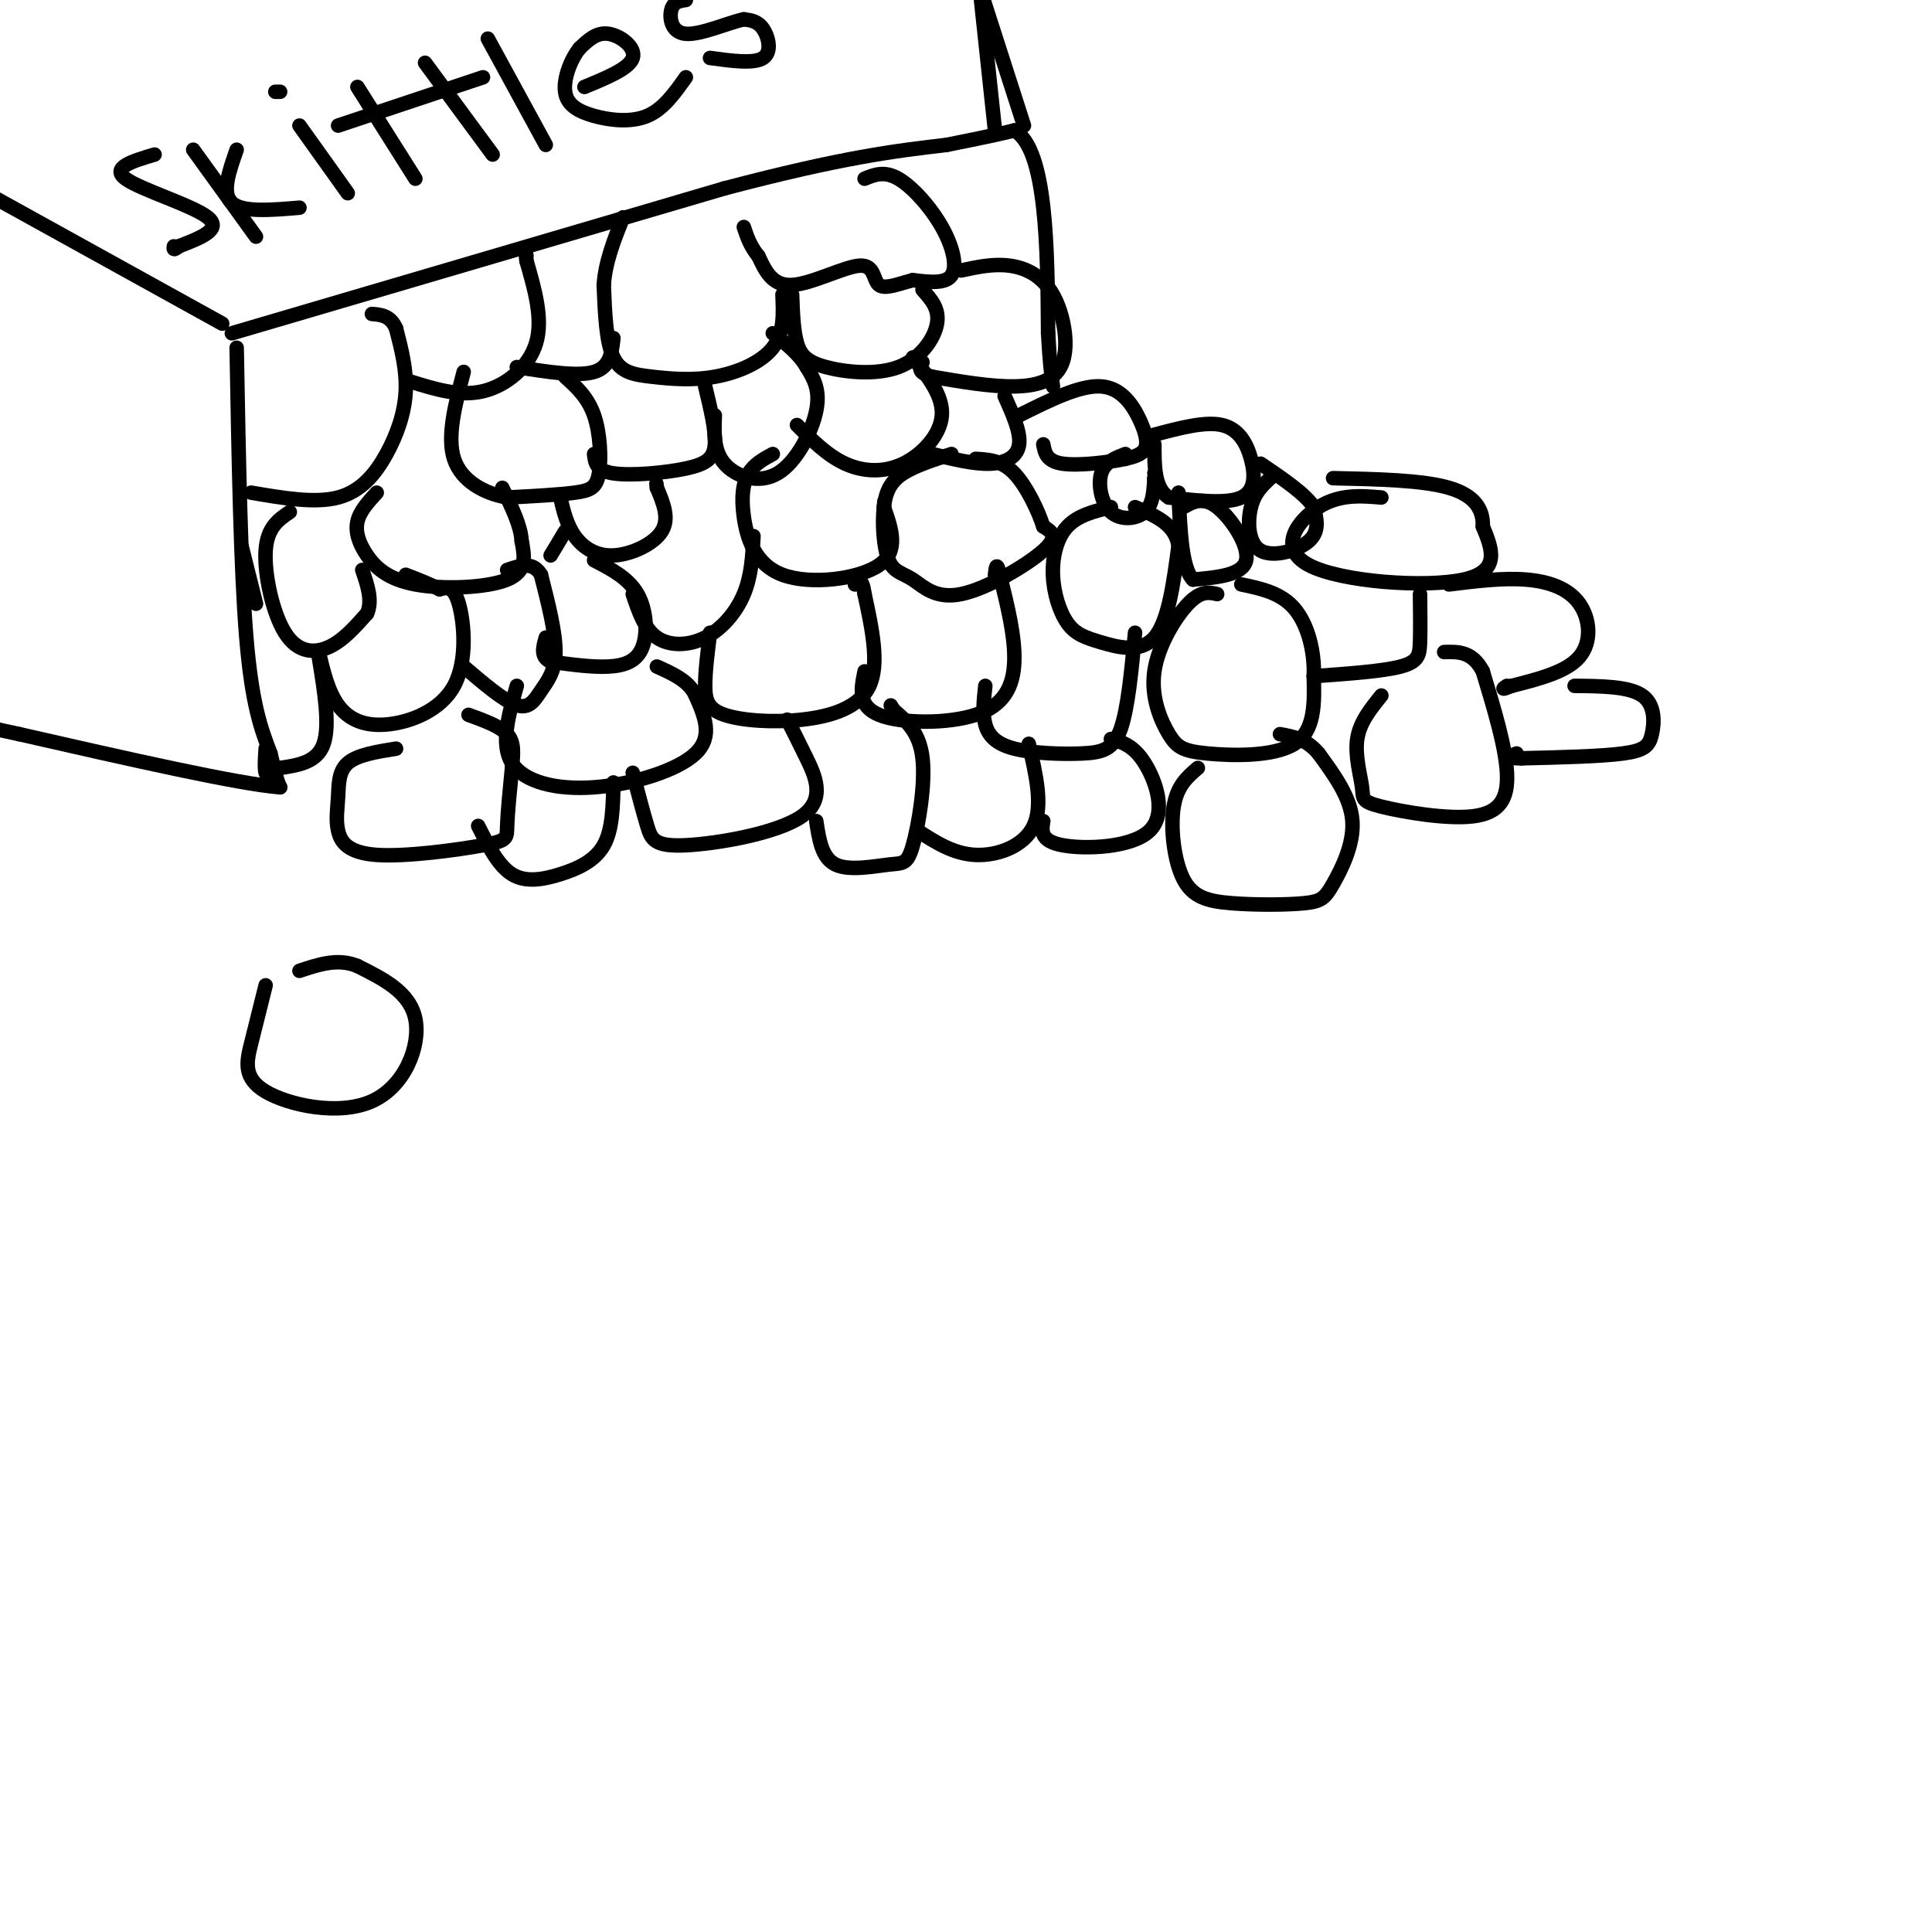 <svg viewBox='0 0 400 400' version='1.1' xmlns='http://www.w3.org/2000/svg' xmlns:xlink='http://www.w3.org/1999/xlink'><g fill='none' stroke='#000000' stroke-width='3' stroke-linecap='round' stroke-linejoin='round'><path d='M48,69c0.000,0.000 102.000,-30.000 102,-30'/><path d='M150,39c24.667,-6.500 35.333,-7.750 46,-9'/><path d='M196,30c10.000,-2.000 12.000,-2.500 14,-3'/><path d='M210,27c3.467,1.933 5.133,8.267 6,16c0.867,7.733 0.933,16.867 1,26'/><path d='M217,69c0.333,6.167 0.667,8.583 1,11'/><path d='M49,72c0.417,23.000 0.833,46.000 2,60c1.167,14.000 3.083,19.000 5,24'/><path d='M56,156c1.167,5.167 1.583,6.083 2,7'/><path d='M58,163c-8.667,-0.667 -31.333,-5.833 -54,-11'/><path d='M4,152c-10.167,-2.167 -8.583,-2.083 -7,-2'/><path d='M46,67c0.000,0.000 -47.000,-26.000 -47,-26'/><path d='M206,27c0.000,0.000 -3.000,-28.000 -3,-28'/><path d='M212,26c0.000,0.000 -9.000,-28.000 -9,-28'/><path d='M179,37c2.048,-0.839 4.095,-1.679 7,0c2.905,1.679 6.667,5.875 9,10c2.333,4.125 3.238,8.179 2,10c-1.238,1.821 -4.619,1.411 -8,1'/><path d='M189,58c-2.781,0.707 -5.735,1.973 -7,1c-1.265,-0.973 -0.841,-4.185 -4,-4c-3.159,0.185 -9.903,3.767 -14,4c-4.097,0.233 -5.549,-2.884 -7,-6'/><path d='M157,53c-1.667,-2.000 -2.333,-4.000 -3,-6'/><path d='M164,61c0.129,3.721 0.258,7.442 1,10c0.742,2.558 2.096,3.954 6,5c3.904,1.046 10.359,1.743 15,0c4.641,-1.743 7.469,-5.927 8,-9c0.531,-3.073 -1.234,-5.037 -3,-7'/><path d='M162,61c0.180,3.978 0.360,7.955 -2,11c-2.360,3.045 -7.262,5.156 -12,6c-4.738,0.844 -9.314,0.419 -13,0c-3.686,-0.419 -6.482,-0.834 -8,-4c-1.518,-3.166 -1.759,-9.083 -2,-15'/><path d='M125,59c0.333,-4.833 2.167,-9.417 4,-14'/><path d='M52,102c6.607,1.131 13.214,2.262 18,1c4.786,-1.262 7.750,-4.917 10,-9c2.250,-4.083 3.786,-8.595 4,-13c0.214,-4.405 -0.893,-8.702 -2,-13'/><path d='M82,68c-1.167,-2.667 -3.083,-2.833 -5,-3'/><path d='M85,79c5.067,1.578 10.133,3.156 15,2c4.867,-1.156 9.533,-5.044 11,-10c1.467,-4.956 -0.267,-10.978 -2,-17'/><path d='M109,54c-0.333,-3.000 -0.167,-2.000 0,-1'/><path d='M107,76c6.333,1.000 12.667,2.000 16,1c3.333,-1.000 3.667,-4.000 4,-7'/><path d='M117,78c2.357,2.137 4.714,4.274 6,8c1.286,3.726 1.500,9.042 1,12c-0.500,2.958 -1.714,3.560 -5,4c-3.286,0.440 -8.643,0.720 -14,1'/><path d='M105,103c-4.711,-0.822 -9.489,-3.378 -11,-8c-1.511,-4.622 0.244,-11.311 2,-18'/><path d='M123,94c0.185,1.726 0.369,3.452 4,4c3.631,0.548 10.708,-0.083 15,-1c4.292,-0.917 5.798,-2.119 6,-5c0.202,-2.881 -0.899,-7.440 -2,-12'/><path d='M116,103c0.667,2.833 1.333,5.667 3,8c1.667,2.333 4.333,4.167 8,4c3.667,-0.167 8.333,-2.333 10,-5c1.667,-2.667 0.333,-5.833 -1,-9'/><path d='M136,101c-0.167,-1.500 -0.083,-0.750 0,0'/><path d='M78,102c-1.761,1.920 -3.522,3.841 -4,6c-0.478,2.159 0.325,4.558 2,7c1.675,2.442 4.220,4.927 10,6c5.780,1.073 14.794,0.735 19,-1c4.206,-1.735 3.603,-4.868 3,-8'/><path d='M108,112c-0.167,-3.167 -2.083,-7.083 -4,-11'/><path d='M60,106c-2.345,1.589 -4.690,3.179 -5,8c-0.310,4.821 1.417,12.875 4,17c2.583,4.125 6.024,4.321 9,3c2.976,-1.321 5.488,-4.161 8,-7'/><path d='M76,127c1.167,-2.667 0.083,-5.833 -1,-9'/><path d='M66,135c0.968,4.085 1.936,8.169 4,11c2.064,2.831 5.223,4.408 10,4c4.777,-0.408 11.171,-2.802 14,-8c2.829,-5.198 2.094,-13.199 1,-17c-1.094,-3.801 -2.547,-3.400 -4,-3'/><path d='M91,122c-1.833,-1.000 -4.417,-2.000 -7,-3'/><path d='M66,136c1.167,7.083 2.333,14.167 1,18c-1.333,3.833 -5.167,4.417 -9,5'/><path d='M58,159c-2.067,1.222 -2.733,1.778 -3,1c-0.267,-0.778 -0.133,-2.889 0,-5'/><path d='M50,113c0.000,0.000 3.000,12.000 3,12'/><path d='M96,138c4.190,3.577 8.381,7.155 11,8c2.619,0.845 3.667,-1.042 5,-3c1.333,-1.958 2.952,-3.988 3,-8c0.048,-4.012 -1.476,-10.006 -3,-16'/><path d='M112,119c-1.667,-2.833 -4.333,-1.917 -7,-1'/><path d='M123,116c3.554,1.839 7.107,3.679 9,7c1.893,3.321 2.125,8.125 1,11c-1.125,2.875 -3.607,3.821 -7,4c-3.393,0.179 -7.696,-0.411 -12,-1'/><path d='M114,137c-2.167,-1.000 -1.583,-3.000 -1,-5'/><path d='M114,115c0.000,0.000 3.000,-5.000 3,-5'/><path d='M148,86c-0.149,3.667 -0.298,7.333 2,10c2.298,2.667 7.042,4.333 11,2c3.958,-2.333 7.131,-8.667 8,-13c0.869,-4.333 -0.565,-6.667 -2,-9'/><path d='M167,76c-1.500,-2.667 -4.250,-4.833 -7,-7'/><path d='M165,88c3.143,3.155 6.286,6.310 10,8c3.714,1.690 8.000,1.917 12,0c4.000,-1.917 7.714,-5.976 8,-10c0.286,-4.024 -2.857,-8.012 -6,-12'/><path d='M199,56c3.321,-0.721 6.641,-1.442 10,-1c3.359,0.442 6.756,2.046 9,6c2.244,3.954 3.335,10.257 2,14c-1.335,3.743 -5.096,4.927 -10,5c-4.904,0.073 -10.952,-0.963 -17,-2'/><path d='M193,78c-3.167,-0.833 -2.583,-1.917 -2,-3'/><path d='M208,82c1.667,3.733 3.333,7.467 3,10c-0.333,2.533 -2.667,3.867 -6,4c-3.333,0.133 -7.667,-0.933 -12,-2'/><path d='M211,86c6.333,-3.161 12.667,-6.321 17,-6c4.333,0.321 6.667,4.125 8,7c1.333,2.875 1.667,4.821 1,6c-0.667,1.179 -2.333,1.589 -4,2'/><path d='M233,95c-3.333,0.711 -9.667,1.489 -13,1c-3.333,-0.489 -3.667,-2.244 -4,-4'/><path d='M239,90c5.268,-1.399 10.536,-2.798 14,-2c3.464,0.798 5.125,3.792 6,7c0.875,3.208 0.964,6.631 -2,8c-2.964,1.369 -8.982,0.685 -15,0'/><path d='M242,103c-3.000,-1.833 -3.000,-6.417 -3,-11'/><path d='M233,94c-2.143,0.827 -4.286,1.655 -5,4c-0.714,2.345 0.000,6.208 2,8c2.000,1.792 5.286,1.512 7,0c1.714,-1.512 1.857,-4.256 2,-7'/><path d='M239,99c0.333,-1.333 0.167,-1.167 0,-1'/><path d='M245,105c2.044,-1.133 4.089,-2.267 7,0c2.911,2.267 6.689,7.933 6,11c-0.689,3.067 -5.844,3.533 -11,4'/><path d='M247,120c-2.333,-2.333 -2.667,-10.167 -3,-18'/><path d='M263,99c-1.625,1.500 -3.250,3.000 -4,6c-0.750,3.000 -0.625,7.500 2,9c2.625,1.500 7.750,0.000 10,-2c2.250,-2.000 1.625,-4.500 1,-7'/><path d='M272,105c-1.667,-2.667 -6.333,-5.833 -11,-9'/><path d='M286,103c-4.339,-0.357 -8.679,-0.714 -13,2c-4.321,2.714 -8.625,8.500 -2,12c6.625,3.500 24.179,4.714 32,3c7.821,-1.714 5.911,-6.357 4,-11'/><path d='M307,109c0.133,-3.400 -1.533,-6.400 -7,-8c-5.467,-1.600 -14.733,-1.800 -24,-2'/><path d='M197,94c-3.772,1.210 -7.544,2.420 -10,4c-2.456,1.580 -3.598,3.528 -4,7c-0.402,3.472 -0.066,8.466 1,11c1.066,2.534 2.863,2.607 5,4c2.137,1.393 4.614,4.106 10,3c5.386,-1.106 13.682,-6.030 17,-9c3.318,-2.970 1.659,-3.985 0,-5'/><path d='M216,109c-0.978,-3.089 -3.422,-8.311 -6,-11c-2.578,-2.689 -5.289,-2.844 -8,-3'/><path d='M230,105c-3.409,0.835 -6.817,1.670 -9,4c-2.183,2.330 -3.140,6.155 -3,10c0.140,3.845 1.378,7.711 3,10c1.622,2.289 3.629,3.001 7,4c3.371,0.999 8.106,2.285 11,-1c2.894,-3.285 3.947,-11.143 5,-19'/><path d='M244,113c-0.667,-4.500 -4.833,-6.250 -9,-8'/><path d='M160,94c-1.915,1.032 -3.831,2.064 -5,4c-1.169,1.936 -1.592,4.777 -1,9c0.592,4.223 2.198,9.829 8,12c5.802,2.171 15.801,0.906 20,-2c4.199,-2.906 2.600,-7.453 1,-12'/><path d='M183,105c0.167,-2.000 0.083,-1.000 0,0'/><path d='M131,123c1.208,3.607 2.417,7.214 5,9c2.583,1.786 6.542,1.750 10,0c3.458,-1.750 6.417,-5.214 8,-9c1.583,-3.786 1.792,-7.893 2,-12'/><path d='M147,131c-0.504,4.026 -1.008,8.051 -1,11c0.008,2.949 0.528,4.821 4,6c3.472,1.179 9.896,1.663 16,1c6.104,-0.663 11.887,-2.475 14,-7c2.113,-4.525 0.557,-11.762 -1,-19'/><path d='M179,123c-0.500,-3.500 -1.250,-2.750 -2,-2'/><path d='M179,139c-0.738,3.583 -1.476,7.167 3,9c4.476,1.833 14.167,1.917 20,0c5.833,-1.917 7.810,-5.833 8,-11c0.190,-5.167 -1.405,-11.583 -3,-18'/><path d='M207,119c-0.667,-3.000 -0.833,-1.500 -1,0'/><path d='M204,142c-0.314,2.853 -0.628,5.707 0,8c0.628,2.293 2.199,4.027 6,5c3.801,0.973 9.831,1.185 14,1c4.169,-0.185 6.477,-0.767 8,-5c1.523,-4.233 2.262,-12.116 3,-20'/><path d='M252,123c-1.680,-0.376 -3.361,-0.753 -6,2c-2.639,2.753 -6.238,8.635 -7,14c-0.762,5.365 1.311,10.211 3,13c1.689,2.789 2.993,3.520 8,4c5.007,0.480 13.716,0.709 18,-2c4.284,-2.709 4.142,-8.354 4,-14'/><path d='M272,140c0.222,-5.067 -1.222,-10.733 -4,-14c-2.778,-3.267 -6.889,-4.133 -11,-5'/><path d='M272,140c7.156,-0.511 14.311,-1.022 18,-2c3.689,-0.978 3.911,-2.422 4,-5c0.089,-2.578 0.044,-6.289 0,-10'/><path d='M107,142c-1.720,6.060 -3.440,12.119 -1,16c2.440,3.881 9.042,5.583 17,5c7.958,-0.583 17.274,-3.452 21,-7c3.726,-3.548 1.863,-7.774 0,-12'/><path d='M144,144c-1.333,-3.000 -4.667,-4.500 -8,-6'/><path d='M82,155c-4.020,0.644 -8.040,1.287 -10,3c-1.960,1.713 -1.861,4.495 -2,7c-0.139,2.505 -0.518,4.732 0,7c0.518,2.268 1.933,4.577 8,5c6.067,0.423 16.787,-1.040 22,-2c5.213,-0.960 4.918,-1.417 5,-4c0.082,-2.583 0.541,-7.291 1,-12'/><path d='M106,159c0.289,-3.244 0.511,-5.356 -1,-7c-1.511,-1.644 -4.756,-2.822 -8,-4'/><path d='M99,171c2.083,4.125 4.167,8.250 7,10c2.833,1.750 6.417,1.125 10,0c3.583,-1.125 7.167,-2.750 9,-6c1.833,-3.250 1.917,-8.125 2,-13'/><path d='M131,160c1.075,4.097 2.150,8.195 3,11c0.850,2.805 1.475,4.319 8,4c6.525,-0.319 18.949,-2.470 24,-6c5.051,-3.530 2.729,-8.437 1,-12c-1.729,-3.563 -2.864,-5.781 -4,-8'/><path d='M169,170c0.571,3.810 1.142,7.620 4,9c2.858,1.380 8.003,0.329 11,0c2.997,-0.329 3.845,0.065 5,-4c1.155,-4.065 2.616,-12.590 2,-18c-0.616,-5.410 -3.308,-7.705 -6,-10'/><path d='M185,147c-1.000,-1.667 -0.500,-0.833 0,0'/><path d='M190,172c3.711,2.400 7.422,4.800 12,5c4.578,0.200 10.022,-1.800 12,-6c1.978,-4.200 0.489,-10.600 -1,-17'/><path d='M216,170c-0.333,2.065 -0.667,4.131 4,5c4.667,0.869 14.333,0.542 18,-3c3.667,-3.542 1.333,-10.298 -1,-14c-2.333,-3.702 -4.667,-4.351 -7,-5'/><path d='M248,159c-2.148,1.831 -4.297,3.663 -5,8c-0.703,4.337 0.038,11.181 2,15c1.962,3.819 5.145,4.615 10,5c4.855,0.385 11.384,0.361 15,0c3.616,-0.361 4.320,-1.059 6,-4c1.680,-2.941 4.337,-8.126 4,-13c-0.337,-4.874 -3.669,-9.437 -7,-14'/><path d='M273,156c-2.500,-3.000 -5.250,-3.500 -8,-4'/><path d='M286,144c-2.242,2.766 -4.485,5.532 -5,9c-0.515,3.468 0.696,7.636 1,10c0.304,2.364 -0.300,2.922 4,4c4.300,1.078 13.504,2.675 19,2c5.496,-0.675 7.285,-3.621 7,-9c-0.285,-5.379 -2.642,-13.189 -5,-21'/><path d='M307,139c-2.167,-4.167 -5.083,-4.083 -8,-4'/><path d='M300,121c5.601,-0.696 11.202,-1.393 16,-1c4.798,0.393 8.792,1.875 11,5c2.208,3.125 2.631,7.893 0,11c-2.631,3.107 -8.315,4.554 -14,6'/><path d='M313,142c-2.500,1.000 -1.750,0.500 -1,0'/><path d='M326,142c5.637,0.054 11.274,0.107 14,2c2.726,1.893 2.542,5.625 2,8c-0.542,2.375 -1.440,3.393 -6,4c-4.560,0.607 -12.780,0.804 -21,1'/><path d='M315,157c-3.667,0.000 -2.333,-0.500 -1,-1'/><path d='M55,204c-1.032,4.118 -2.064,8.236 -3,12c-0.936,3.764 -1.777,7.174 3,10c4.777,2.826 15.171,5.069 22,2c6.829,-3.069 10.094,-11.448 9,-17c-1.094,-5.552 -6.547,-8.276 -12,-11'/><path d='M74,200c-4.000,-1.667 -8.000,-0.333 -12,1'/><path d='M32,32c-4.556,1.356 -9.111,2.711 -6,5c3.111,2.289 13.889,5.511 17,8c3.111,2.489 -1.444,4.244 -6,6'/><path d='M37,51c-1.167,1.000 -1.083,0.500 -1,0'/><path d='M40,31c0.000,0.000 13.000,18.000 13,18'/><path d='M49,31c-1.583,4.500 -3.167,9.000 -1,11c2.167,2.000 8.083,1.500 14,1'/><path d='M62,26c0.000,0.000 10.000,14.000 10,14'/><path d='M57,19c0.000,0.000 1.000,0.000 1,0'/><path d='M74,18c0.000,0.000 12.000,19.000 12,19'/><path d='M70,26c0.000,0.000 30.000,-10.000 30,-10'/><path d='M88,13c0.000,0.000 14.000,19.000 14,19'/><path d='M101,8c0.000,0.000 12.000,22.000 12,22'/><path d='M121,18c4.644,-1.911 9.289,-3.822 10,-6c0.711,-2.178 -2.511,-4.622 -5,-5c-2.489,-0.378 -4.244,1.311 -6,3'/><path d='M120,10c-1.821,2.225 -3.375,6.287 -3,9c0.375,2.713 2.678,4.077 6,5c3.322,0.923 7.663,1.407 11,0c3.337,-1.407 5.668,-4.703 8,-8'/><path d='M147,12c4.556,0.622 9.111,1.244 11,0c1.889,-1.244 1.111,-4.356 0,-6c-1.111,-1.644 -2.556,-1.822 -4,-2'/><path d='M154,4c-3.119,0.643 -8.917,3.250 -12,3c-3.083,-0.250 -3.452,-3.357 -3,-5c0.452,-1.643 1.726,-1.821 3,-2'/></g>
</svg>